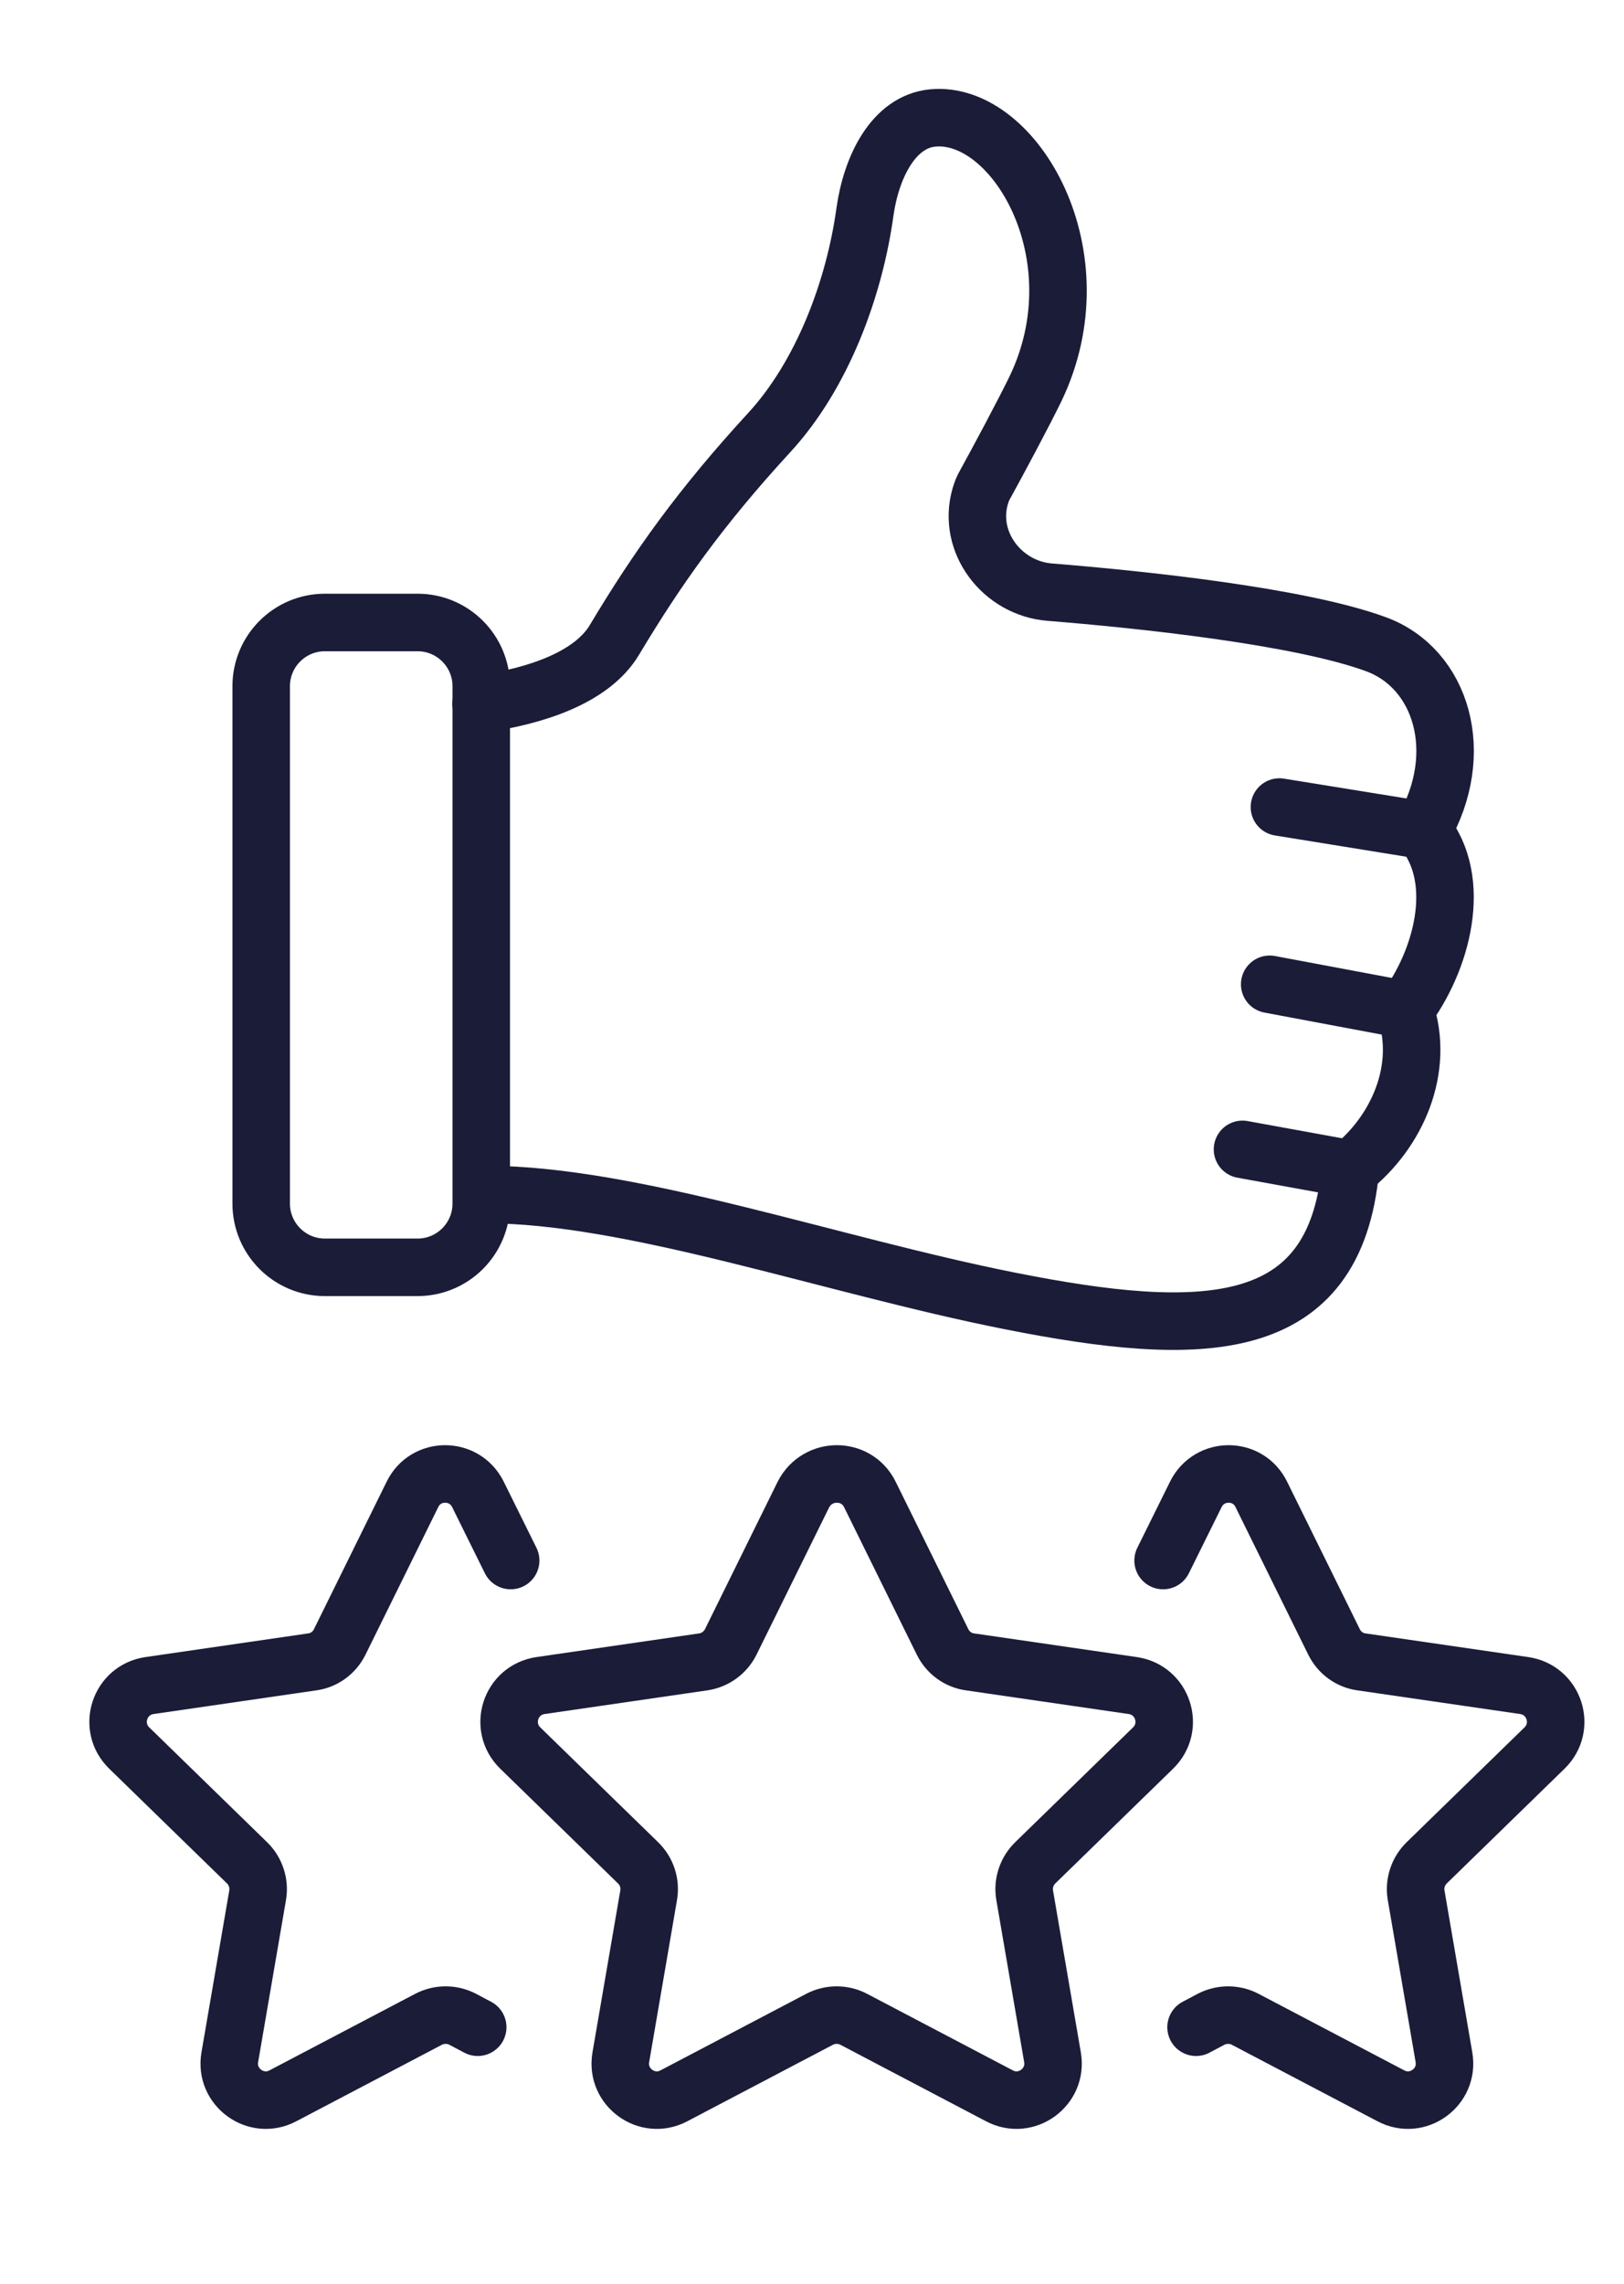 <?xml version="1.0" encoding="utf-8"?>
<!-- Generator: Adobe Illustrator 25.4.1, SVG Export Plug-In . SVG Version: 6.00 Build 0)  -->
<svg version="1.1" id="Layer_1" xmlns="http://www.w3.org/2000/svg" xmlns:xlink="http://www.w3.org/1999/xlink" x="0px" y="0px"
	 viewBox="0 0 734.3 1032.2" style="enable-background:new 0 0 734.3 1032.2;" xml:space="preserve">
<style type="text/css">
	.st0{fill:none;stroke:#1B1C38;stroke-width:26;stroke-linecap:round;stroke-linejoin:round;stroke-miterlimit:10;}
</style>
<path class="st0" d="M219.6,539.8c66.2,0,155.7,31.9,236.6,48c87.9,17.5,147.3,16.3,154.4-59.5c21.1-16.6,33.8-45.3,24.7-72
	c16.3-21.5,26.9-58.3,8-81.1c20.2-34.8,8.6-73.2-21.2-84.1c-34.7-12.7-106.3-20.2-147.4-23.5c-21.5-1.7-37.5-22.5-31.5-43.3
	c0.6-2,1.3-3.9,2.3-5.5c5.9-10.7,17.5-32.4,22.7-43.1c29-60.3-9.5-125.8-46.4-122.4c-18,1.7-27.9,22.5-30.7,42.4
	c-4.8,34.8-19.3,73.8-43.4,99.9c-30.7,33.4-50.4,61-69.9,93.6c-10.3,17.2-36.1,25.5-60.3,28.9"/>
<path class="st0" d="M146.9,572.7h41.9c15.9,0,28.8-12.9,28.8-28.8V310.1c0-15.9-12.9-28.8-28.8-28.8h-41.9
	c-15.9,0-28.8,12.9-28.8,28.8v233.8C118.1,559.8,131,572.7,146.9,572.7z"/>
<line class="st0" x1="643.4" y1="375.2" x2="578.5" y2="364.7"/>
<line class="st0" x1="635.4" y1="456.3" x2="574.1" y2="444.8"/>
<line class="st0" x1="610.7" y1="528.3" x2="561.8" y2="519.4"/>
<path class="st0" d="M393.3,675.3l32.9,66.7c2.4,4.9,7.1,8.3,12.4,9l73.6,10.7c13.6,2,19,18.6,9.2,28.2l-53.3,51.9
	c-3.9,3.8-5.7,9.3-4.8,14.6l12.6,73.3c2.3,13.5-11.9,23.8-24,17.4l-65.9-34.6c-4.8-2.5-10.6-2.5-15.4,0l-65.9,34.6
	c-12.1,6.4-26.3-3.9-24-17.4l12.6-73.3c0.9-5.4-0.9-10.8-4.8-14.6l-53.3-51.9c-9.8-9.6-4.4-26.2,9.2-28.2l73.6-10.7
	c5.4-0.8,10-4.2,12.4-9l32.9-66.7C369.7,663,387.2,663,393.3,675.3z"/>
<path class="st0" d="M525.9,705.2l14.8-29.9c6.1-12.3,23.6-12.3,29.6,0l32.9,66.7c2.4,4.9,7.1,8.3,12.4,9l73.6,10.7
	c13.6,2,19,18.6,9.2,28.2l-53.3,51.9c-3.9,3.8-5.7,9.3-4.8,14.6l12.6,73.3c2.3,13.5-11.9,23.8-24,17.4l-65.9-34.6
	c-4.8-2.5-10.6-2.5-15.4,0l-6.8,3.6"/>
<path class="st0" d="M230.9,705.2l-14.8-29.9c-6.1-12.3-23.6-12.3-29.6,0L153.6,742c-2.4,4.9-7.1,8.3-12.4,9l-73.6,10.7
	c-13.6,2-19,18.6-9.2,28.2l53.3,51.9c3.9,3.8,5.7,9.3,4.8,14.6l-12.6,73.3c-2.3,13.5,11.9,23.8,24,17.4l65.9-34.6
	c4.8-2.5,10.6-2.5,15.4,0l6.8,3.6"/>
</svg>
